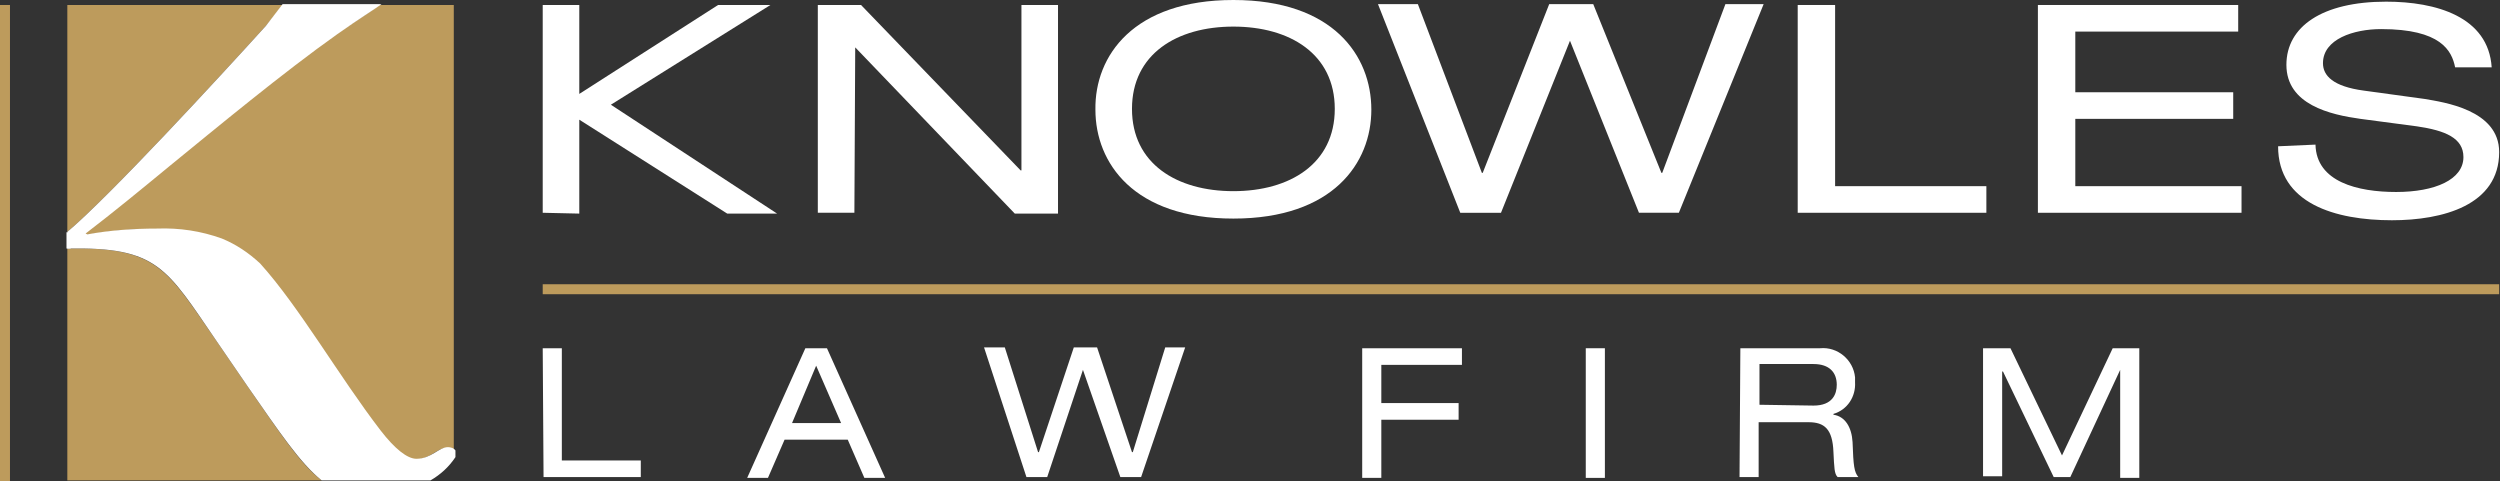 <?xml version="1.0" encoding="utf-8"?>
<!-- Generator: Adobe Illustrator 25.4.8, SVG Export Plug-In . SVG Version: 6.00 Build 0)  -->
<svg version="1.1" id="Layer_1" xmlns="http://www.w3.org/2000/svg" xmlns:xlink="http://www.w3.org/1999/xlink" x="0px" y="0px"
	 width="300.8px" height="57.9px" viewBox="0 0 300.8 57.9" enable-background="new 0 0 300.8 57.9" xml:space="preserve">
<rect x="0" y="0" width="300.8" height="57.9" fill="#333333" stroke="none"/>
<g id="LOGO" transform="translate(0 0)">
	<rect id="Rectangle_20" x="65.3" y="34.2" fill="#BD9B5C" width="235.4" height="1.2"/>
	<rect id="Rectangle_21" y="0.6" fill="#BD9B5C" width="1.2" height="57.3"/>
	<g id="Group_9" transform="translate(0 0)">
		<g>
			<defs>
				<rect id="SVGID_1_" width="300.8" height="57.9"/>
			</defs>
			<clipPath id="SVGID_00000095316031411849379660000006459760614813194886_">
				<use xlink:href="#SVGID_1_"  overflow="visible"/>
			</clipPath>
			<g id="Group_8" clip-path="url(#SVGID_00000095316031411849379660000006459760614813194886_)">
				<path id="Path_56" fill="#BD9B5C" d="M20.3,19.9c-3.4,2.8-6.8,5.5-10.2,8.2l0.2,0.2c2.8-0.5,5.6-0.8,8.4-0.7
					c2.6-0.1,5.3,0.3,7.8,1.2c1.7,0.8,3.2,1.8,4.6,3c4.7,5.1,9.5,13.5,14.5,20.1c1.7,2.3,3.2,3.4,4.3,3.4c1.8,0,2.7-1.4,3.8-1.4
					c0.4,0,0.7,0.2,0.9,0.4V0.6h-9c-0.7,0.6-2.5,1.7-5.3,3.6C33.9,8.7,25.7,15.6,20.3,19.9"/>
				<path id="Path_57" fill="#BD9B5C" d="M29.8,46.5l-3.7-5.4C20,32.3,19,29.7,8.1,29.9v27.9h30.6C36.1,55.8,33.7,52.1,29.8,46.5"/>
				<path id="Path_58" fill="#BD9B5C" d="M32,3.1c0.7-0.8,1.4-1.7,2-2.5H8.1v27.3C13.2,23.6,26.2,9.5,32,3.1"/>
				<path id="Path_59" fill="#FFFFFF" d="M8.5,28v1.9H8v-2C8,27.9,7.9,28,8.5,28"/>
				<path id="Path_60" fill="#FFFFFF" d="M102.9,5.7L102.9,5.7l-0.1,19.9h-4.4v-25h5.2l19.2,19.9h0.1V0.6h4.4v25.1h-5.2L102.9,5.7z"
					/>
				<path id="Path_61" fill="#FFFFFF" d="M148.4,0c12,0,16.6,6.7,16.6,13.2c0,6.4-4.6,13.1-16.6,13.1s-16.6-6.7-16.6-13.1
					C131.7,6.7,136.4,0,148.4,0 M148.4,3.2c-6.8,0-12.2,3.3-12.2,9.9c0,6.6,5.4,9.9,12.2,9.9c6.8,0,12.2-3.3,12.2-9.9
					S155.2,3.2,148.4,3.2"/>
				<path id="Path_62" fill="#FFFFFF" d="M188.9,4.9L188.9,4.9l-8.3,20.7h-4.9l-9.9-25.1h4.8l7.7,20.3h0.1l8-20.3h5.3l8.2,20.3h0.1
					l7.6-20.3h4.6L202,25.6h-4.8L188.9,4.9z"/>
				<path id="Path_63" fill="#FFFFFF" d="M216.4,0.6h4.4v21.8h18.2v3.2h-22.7V0.6z"/>
				<path id="Path_64" fill="#FFFFFF" d="M245.2,0.6h24.1v3.2h-19.6v7.3h19v3.2h-19v8.1h20v3.2h-24.5L245.2,0.6z"/>
				<path id="Path_65" fill="#FFFFFF" d="M278.6,17.4c0.1,4.5,5.1,5.7,9.7,5.7c4.7,0,8.1-1.5,8.1-4.2c0-2.3-2.2-3.2-5.6-3.7
					l-6.8-0.9c-3.6-0.5-8.9-1.7-8.9-6.5c0-4.6,4.3-7.6,12-7.6c6,0,12.3,1.8,12.7,7.9h-4.4c-0.4-2-1.7-4.6-8.9-4.6
					c-3.3,0-7,1.2-7,4.1c0,1.5,1.2,2.8,4.9,3.3l7.3,1c2.3,0.4,9,1.3,9,6.4c0,6.4-6.8,8.2-12.9,8.2c-6.8,0-13.7-2-13.7-8.9
					L278.6,17.4L278.6,17.4z"/>
				<path id="Path_66" fill="#FFFFFF" d="M65.3,25.6v-25h4.4v10.7L86.4,0.6h6.3l-19.2,12l20,13.1h-6L69.7,14.4v11.3L65.3,25.6
					L65.3,25.6z"/>
				<path id="Path_67" fill="#FFFFFF" d="M65.3,41.9h2.3v13.5h9.5v2H65.4L65.3,41.9z"/>
				<path id="Path_68" fill="#FFFFFF" d="M102,52.9h-7.6l-2,4.6h-2.5l7-15.6h2.6l7,15.6H104L102,52.9z M98.2,44l-2.9,6.9h5.9
					L98.2,44z"/>
				<path id="Path_69" fill="#FFFFFF" d="M130.3,44.5L130.3,44.5L126,57.4h-2.5l-5.1-15.6h2.5l4,12.6h0.1l4.2-12.6h2.8l4.2,12.6h0.1
					l3.9-12.6h2.4l-5.3,15.6h-2.5L130.3,44.5z"/>
				<path id="Path_70" fill="#FFFFFF" d="M163.8,41.9h12.1v2h-9.7v4.6h9.3v2h-9.3v7h-2.3V41.9z"/>
				<rect id="Rectangle_22" x="190.8" y="41.9" fill="#FFFFFF" width="2.3" height="15.6"/>
				<path id="Path_71" fill="#FFFFFF" d="M209.4,41.9h9.6c2.1-0.2,4,1.4,4.2,3.5c0,0.2,0,0.4,0,0.6c0.1,1.7-0.9,3.3-2.6,3.8v0.1
					c1.4,0.2,2.2,1.5,2.3,3.3c0.1,2.9,0.2,3.6,0.7,4.2h-2.5c-0.4-0.4-0.4-1.1-0.5-3c-0.1-2.8-1.1-3.6-3-3.6h-6v6.6h-2.3L209.4,41.9z
					 M218.2,48.8c2.3,0,2.8-1.4,2.8-2.5c0-1.5-0.9-2.5-2.8-2.5h-6.5v4.9L218.2,48.8z"/>
				<path id="Path_72" fill="#FFFFFF" d="M254.2,41.9h3.2v15.6h-2.3V44.5l-6,12.9h-2l-6.1-12.7h-0.1v12.6h-2.3V41.9h3.3l6.2,12.9
					L254.2,41.9z"/>
				<path id="Path_73" fill="#FFFFFF" d="M32,3.1C26.2,9.5,13.2,23.6,8.1,27.9v2c10.9-0.2,11.9,2.3,18,11.2l3.7,5.4
					c3.9,5.6,6.3,9.2,8.9,11.3h13.1c1.2-0.7,2.2-1.6,3-2.8v-0.8c-0.2-0.3-0.6-0.4-0.9-0.4c-1.1,0-2,1.4-3.8,1.4
					c-1.1,0-2.6-1.2-4.3-3.4c-5-6.5-9.8-14.9-14.5-20.1c-1.4-1.3-2.9-2.3-4.6-3c-2.5-0.9-5.1-1.3-7.8-1.2c-2.8,0-5.7,0.2-8.4,0.7
					l-0.2-0.1c3.4-2.6,6.8-5.4,10.2-8.2c5.4-4.4,13.6-11.2,20.1-15.8c2.7-1.9,4.5-3,5.3-3.6H34C33.3,1.4,32.6,2.3,32,3.1"/>
			</g>
		</g>
	</g>
</g>
</svg>
